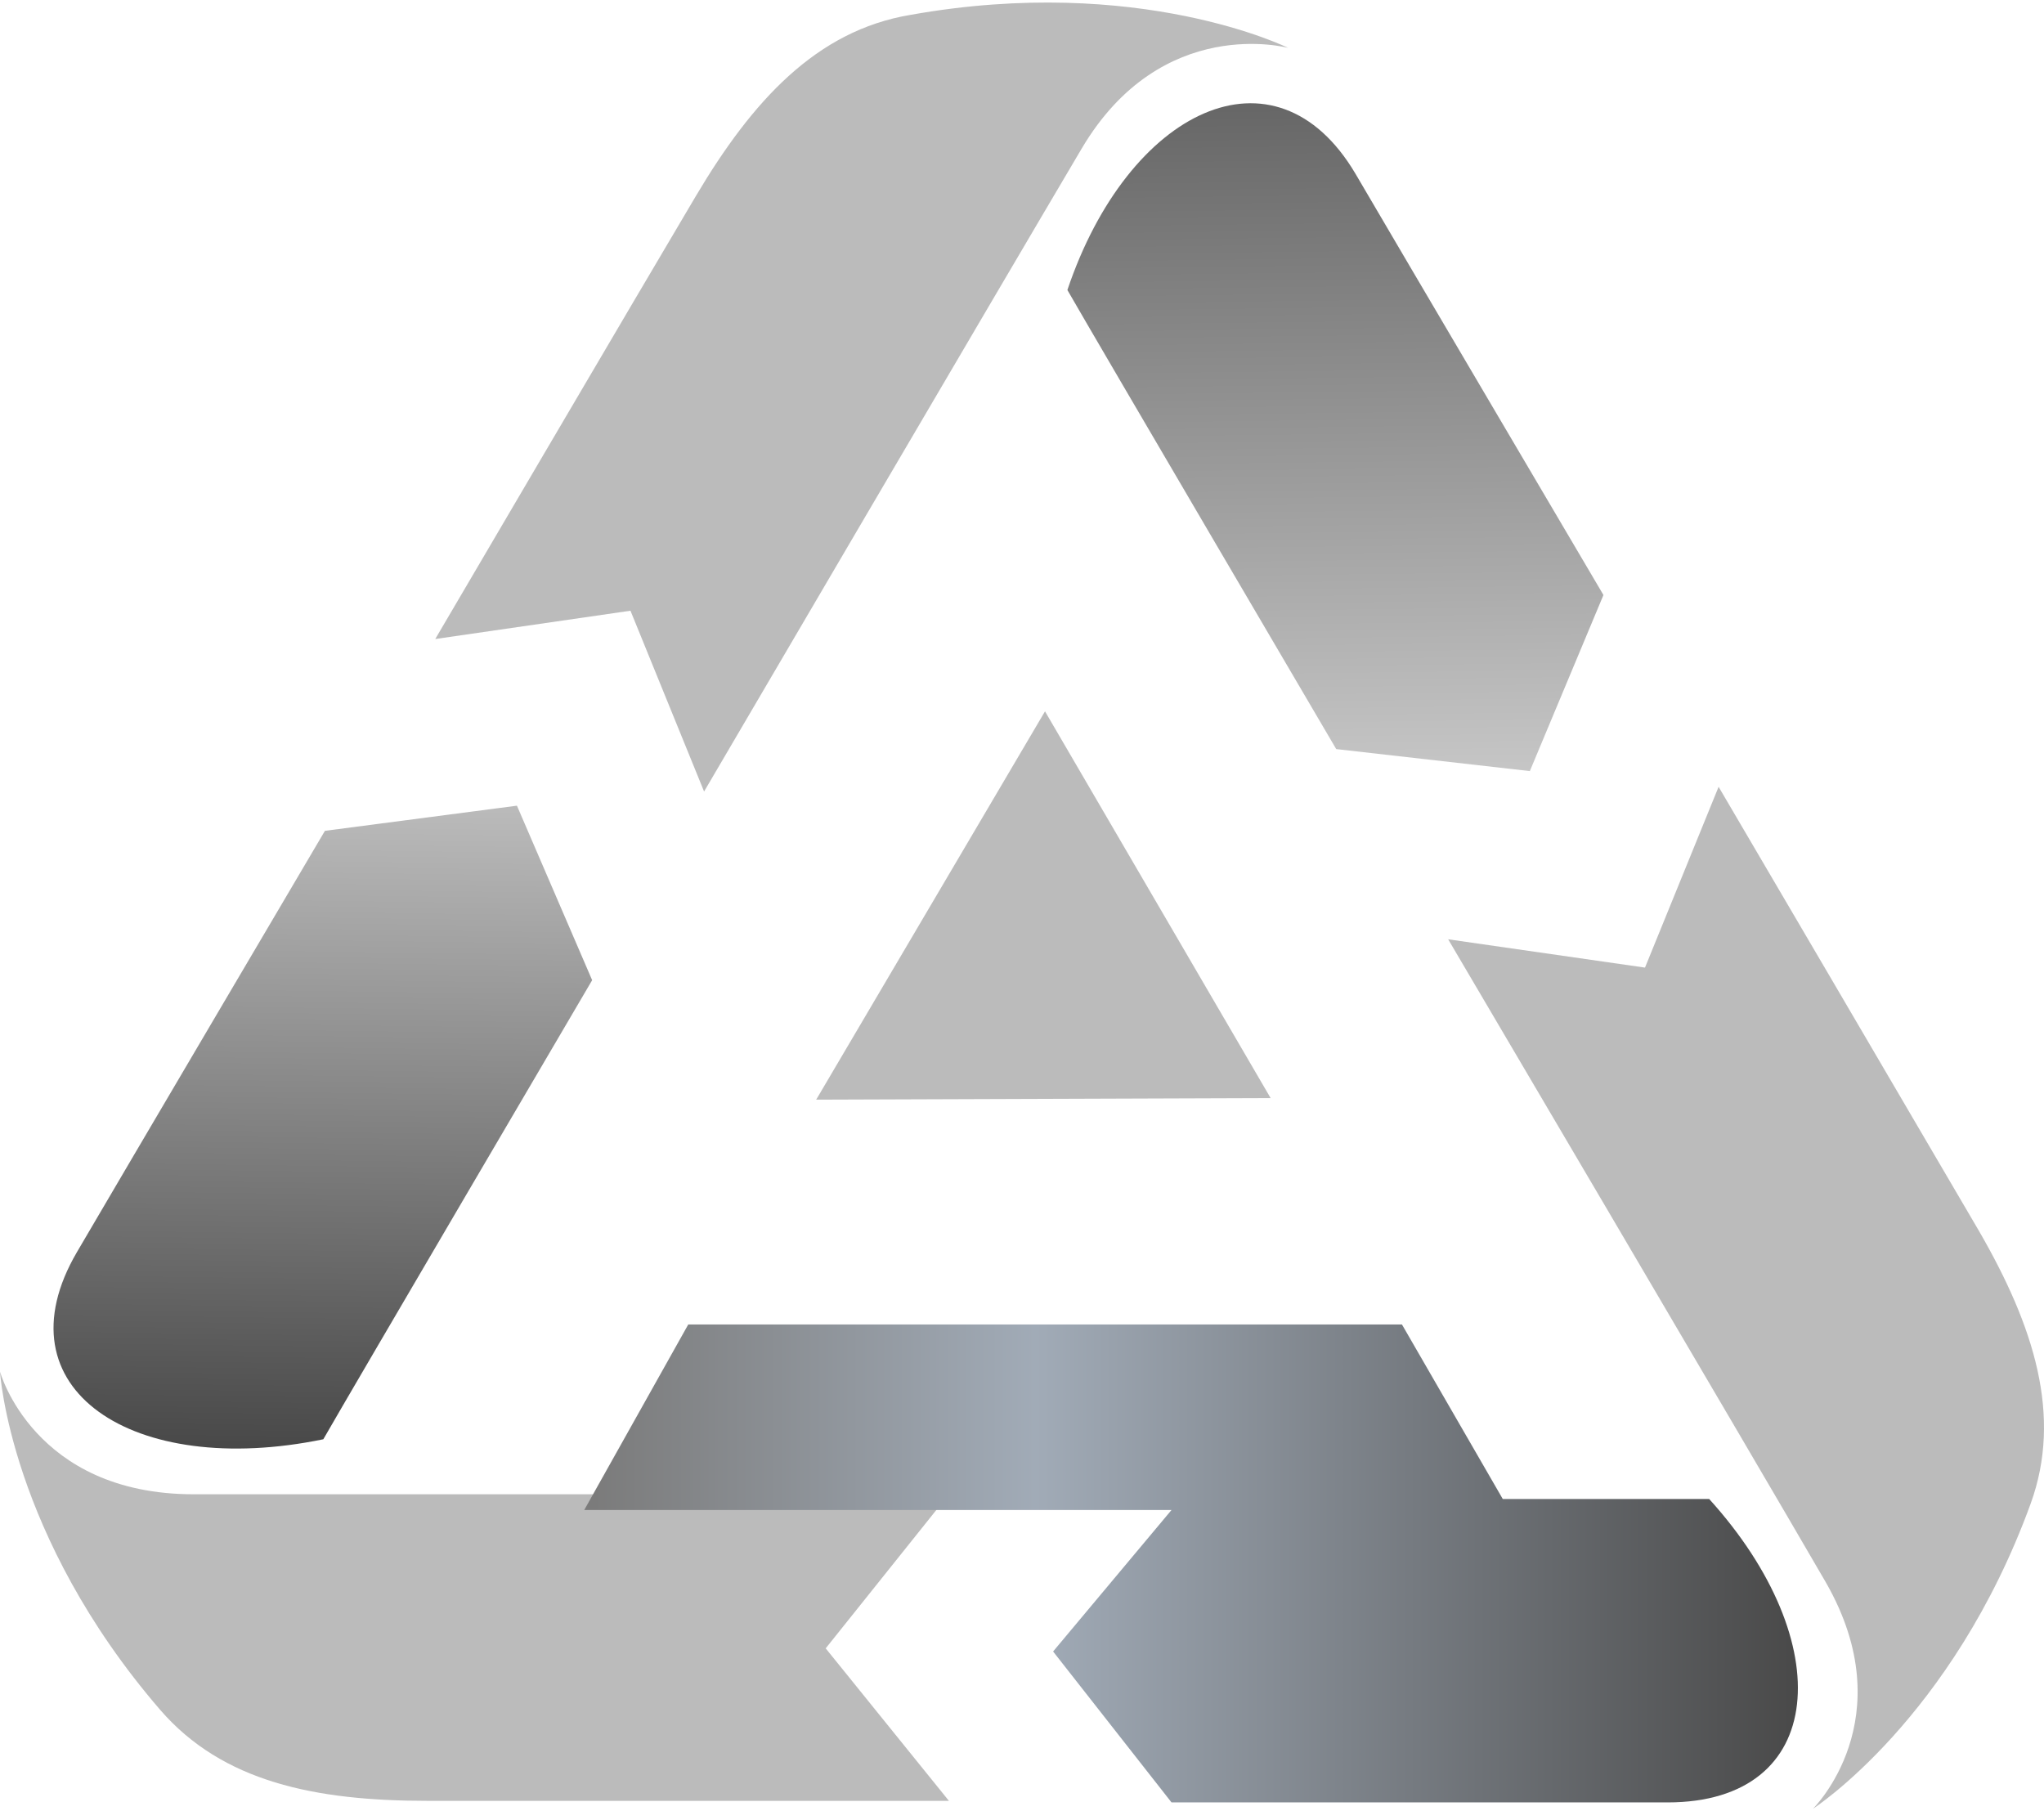 <?xml version="1.0" encoding="UTF-8"?> <svg xmlns="http://www.w3.org/2000/svg" width="412" height="365" viewBox="0 0 412 365" fill="none"> <path fill-rule="evenodd" clip-rule="evenodd" d="M166.432 332.247L191.268 362.985C191.268 362.985 108.697 362.985 86.119 362.985C63.541 362.985 44.833 359.183 32.254 344.606C1.935 309.431 0 276.474 0 276.474C0 276.474 6.773 301.191 39.028 301.191C70.959 301.191 191.268 301.191 191.268 301.191L166.432 332.247ZM218.039 29.933C201.912 57.185 141.919 159.541 141.919 159.541L127.082 123.099L87.732 128.803C87.732 128.803 129.017 58.453 140.306 39.44C151.595 20.426 164.497 6.166 183.527 2.997C229.65 -5.242 259.647 9.652 259.647 9.652C259.647 9.652 234.166 2.68 218.039 29.933ZM409.307 303.093C393.502 346.507 365.441 364.57 365.441 364.57C365.441 364.57 383.826 346.507 368.021 318.937C352.217 291.685 291.901 189.329 291.901 189.329L331.574 195.033L346.411 158.591C346.411 158.591 387.696 228.94 398.985 248.271C409.952 267.284 415.758 285.347 409.307 303.093Z" fill="#BBBBBB"></path> <path fill-rule="evenodd" clip-rule="evenodd" d="M119.358 197.57C119.358 197.57 70.976 279.962 65.17 290.103C26.788 298.025 -0.628 279.962 15.499 252.393C24.207 237.499 65.493 167.466 65.493 167.466L104.198 162.396L119.358 197.57Z" fill="url(#paint0_linear_50_51)"></path> <path fill-rule="evenodd" clip-rule="evenodd" d="M236.137 304.36H117.764L138.729 266.966H282.583L302.903 302.141C302.903 302.141 339.996 302.141 344.511 302.141C370.637 330.978 368.379 363.301 336.125 363.301C318.708 363.301 236.137 363.301 236.137 363.301L212.269 332.88L236.137 304.36Z" fill="url(#paint1_linear_50_51)"></path> <path fill-rule="evenodd" clip-rule="evenodd" d="M269.336 150.988C269.336 150.988 220.954 68.597 215.148 58.456C227.405 22.014 257.079 7.754 273.206 35.006C281.915 49.9 323.2 119.933 323.2 119.933L308.363 155.425L269.336 150.988Z" fill="url(#paint2_linear_50_51)"></path> <path fill-rule="evenodd" clip-rule="evenodd" d="M210.637 143.379L256.116 221.334L164.514 221.651L210.637 143.379Z" fill="#BBBBBB"></path> <defs> <linearGradient id="paint0_linear_50_51" x1="65.946" y1="161.661" x2="64.174" y2="292.455" gradientUnits="userSpaceOnUse"> <stop stop-color="#BBBBBB"></stop> <stop offset="1" stop-color="#484848"></stop> </linearGradient> <linearGradient id="paint1_linear_50_51" x1="119.664" y1="315.07" x2="360.921" y2="315.07" gradientUnits="userSpaceOnUse"> <stop stop-color="#7B7B7B"></stop> <stop offset="0.369" stop-color="#A1ABB7"></stop> <stop offset="1" stop-color="#4A4A4A"></stop> </linearGradient> <linearGradient id="paint2_linear_50_51" x1="269.908" y1="156.158" x2="268.24" y2="20.224" gradientUnits="userSpaceOnUse"> <stop stop-color="#C6C6C6"></stop> <stop offset="1" stop-color="#666666"></stop> </linearGradient> </defs> </svg> 